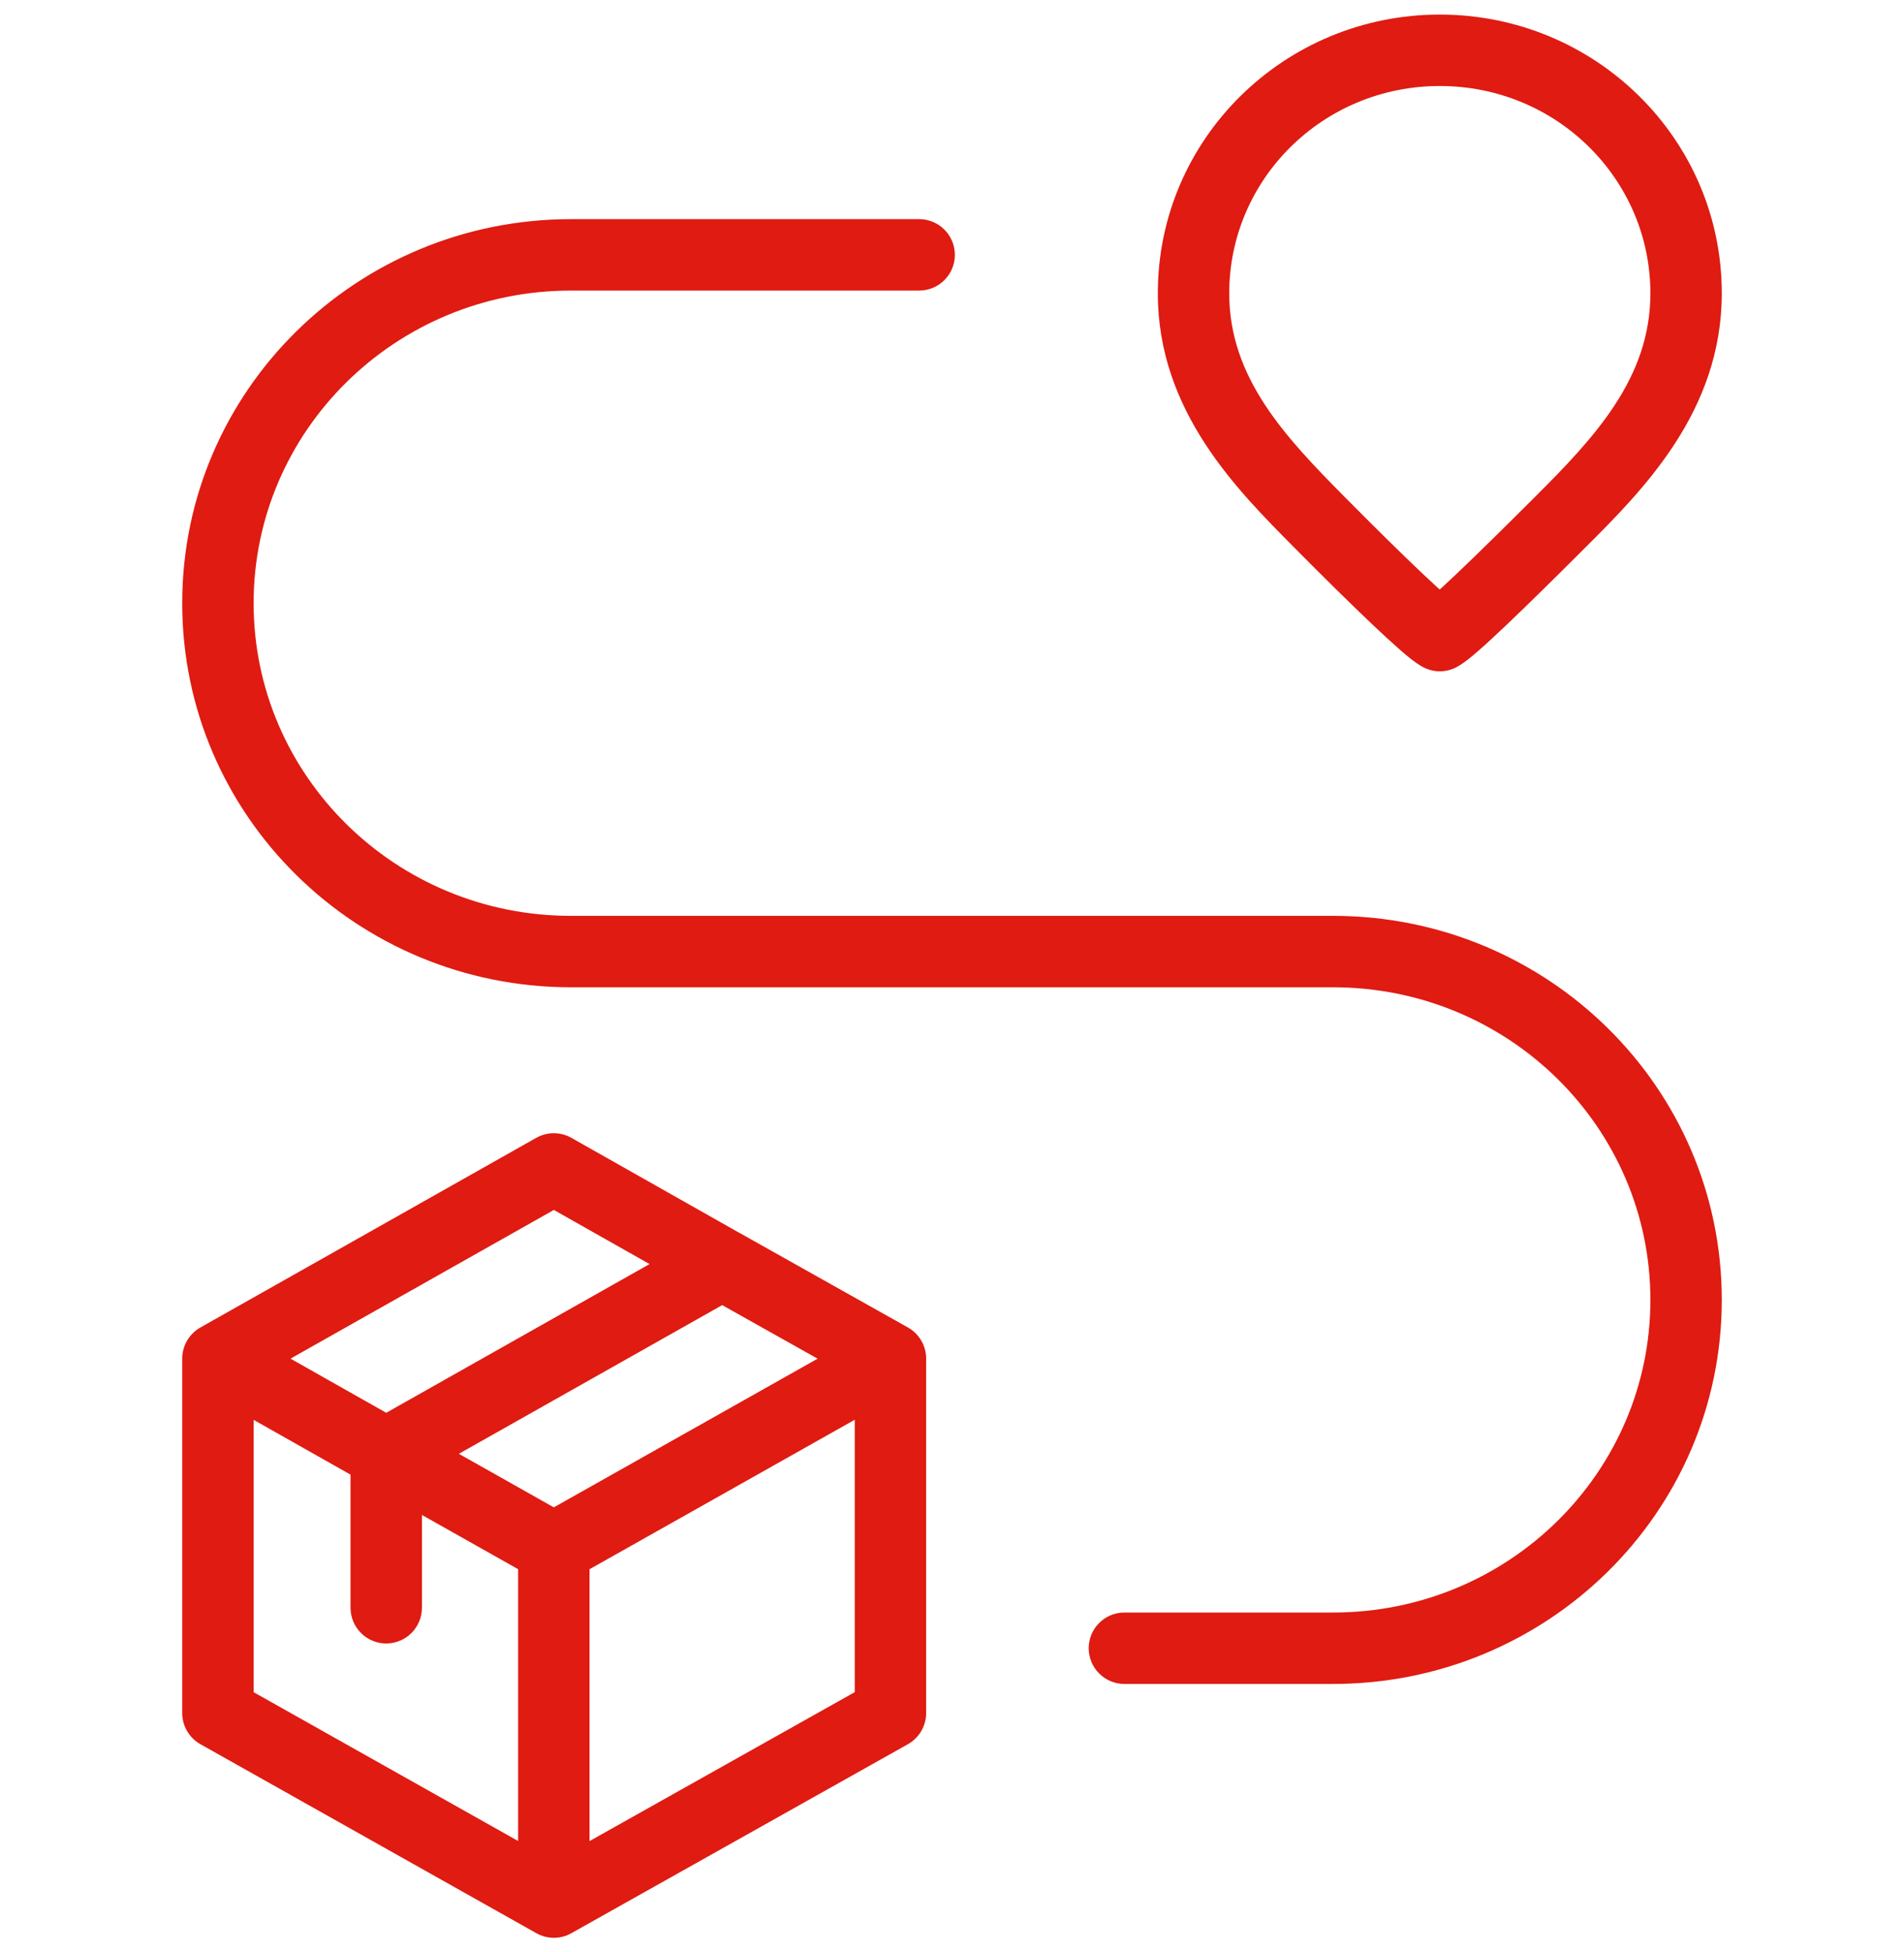 <svg width="40" height="41" viewBox="0 0 40 41" fill="none" xmlns="http://www.w3.org/2000/svg">
<path d="M19.31 6.102C19.724 6.102 20.06 5.766 20.06 5.352C20.06 4.938 19.724 4.602 19.31 4.602V6.102ZM23.622 33.863C23.208 33.863 22.872 34.199 22.872 34.613C22.872 35.027 23.208 35.363 23.622 35.363V33.863ZM30.248 13.348L29.901 14.012C30.118 14.126 30.378 14.126 30.595 14.012L30.248 13.348ZM18.707 28.531H19.457C19.457 28.26 19.31 28.01 19.074 27.877L18.707 28.531ZM18.707 35.974L19.074 36.628C19.31 36.495 19.457 36.245 19.457 35.974H18.707ZM11.635 39.944L11.268 40.597C11.496 40.726 11.774 40.726 12.002 40.598L11.635 39.944ZM4.578 35.974H3.828C3.828 36.245 3.974 36.495 4.21 36.628L4.578 35.974ZM4.578 28.531L4.209 27.878C3.974 28.011 3.828 28.261 3.828 28.531H4.578ZM11.635 24.547L12.004 23.895C11.775 23.765 11.495 23.765 11.267 23.894L11.635 24.547ZM7.364 33.763C7.364 34.177 7.7 34.513 8.114 34.513C8.528 34.513 8.864 34.177 8.864 33.763H7.364ZM19.31 4.602H11.995V6.102H19.31V4.602ZM11.995 4.602C7.494 4.602 3.828 8.203 3.828 12.667H5.328C5.328 9.051 8.303 6.102 11.995 6.102V4.602ZM3.828 12.667C3.828 17.131 7.494 20.733 11.995 20.733V19.233C8.303 19.233 5.328 16.284 5.328 12.667H3.828ZM11.995 20.733H28.006V19.233H11.995V20.733ZM28.006 20.733C31.698 20.733 34.672 23.681 34.672 27.298H36.172C36.172 22.834 32.507 19.233 28.006 19.233V20.733ZM34.672 27.298C34.672 30.915 31.698 33.863 28.006 33.863V35.363C32.507 35.363 36.172 31.762 36.172 27.298H34.672ZM28.006 33.863H23.622V35.363H28.006V33.863ZM30.595 14.012C30.75 13.931 30.93 13.779 31.066 13.66C31.23 13.517 31.431 13.331 31.658 13.115C32.112 12.683 32.689 12.114 33.307 11.497L32.248 10.435C31.631 11.051 31.065 11.609 30.624 12.028C30.403 12.238 30.219 12.408 30.079 12.53C29.911 12.677 29.868 12.7 29.901 12.683L30.595 14.012ZM33.307 11.497C34.515 10.291 36.172 8.638 36.172 6.16H34.672C34.672 7.934 33.512 9.174 32.248 10.435L33.307 11.497ZM36.172 6.16C36.172 2.915 33.513 0.306 30.248 0.306V1.806C32.704 1.806 34.672 3.763 34.672 6.16H36.172ZM30.248 0.306C26.983 0.306 24.324 2.915 24.324 6.16H25.824C25.824 3.763 27.792 1.806 30.248 1.806V0.306ZM24.324 6.16C24.324 8.639 25.998 10.295 27.186 11.494L28.251 10.438C26.995 9.17 25.824 7.934 25.824 6.16H24.324ZM27.186 11.494C27.799 12.113 28.377 12.683 28.834 13.116C29.062 13.332 29.265 13.518 29.43 13.662C29.568 13.782 29.747 13.932 29.901 14.012L30.595 12.683C30.626 12.699 30.581 12.675 30.413 12.529C30.272 12.406 30.086 12.236 29.865 12.027C29.424 11.609 28.859 11.052 28.251 10.438L27.186 11.494ZM17.957 28.531V35.974H19.457V28.531H17.957ZM18.34 35.32L11.268 39.29L12.002 40.598L19.074 36.628L18.34 35.32ZM12.003 39.29L4.946 35.321L4.21 36.628L11.268 40.597L12.003 39.29ZM5.328 35.974V28.531H3.828V35.974H5.328ZM4.209 29.184L7.745 31.183L8.483 29.877L4.947 27.878L4.209 29.184ZM7.746 31.184L11.267 33.168L12.003 31.862L8.482 29.877L7.746 31.184ZM12.003 33.169L19.075 29.185L18.338 27.878L11.267 31.862L12.003 33.169ZM19.074 27.877L15.538 25.892L14.804 27.201L18.34 29.185L19.074 27.877ZM15.54 25.894L12.004 23.895L11.266 25.2L14.802 27.199L15.54 25.894ZM11.267 23.894L4.209 27.878L4.947 29.184L12.004 25.201L11.267 23.894ZM10.885 32.515V39.944H12.385V32.515H10.885ZM14.802 25.893L7.745 29.877L8.483 31.183L15.54 27.2L14.802 25.893ZM7.364 30.53V33.763H8.864V30.53H7.364Z" fill="#DF1B12"/>
</svg>
